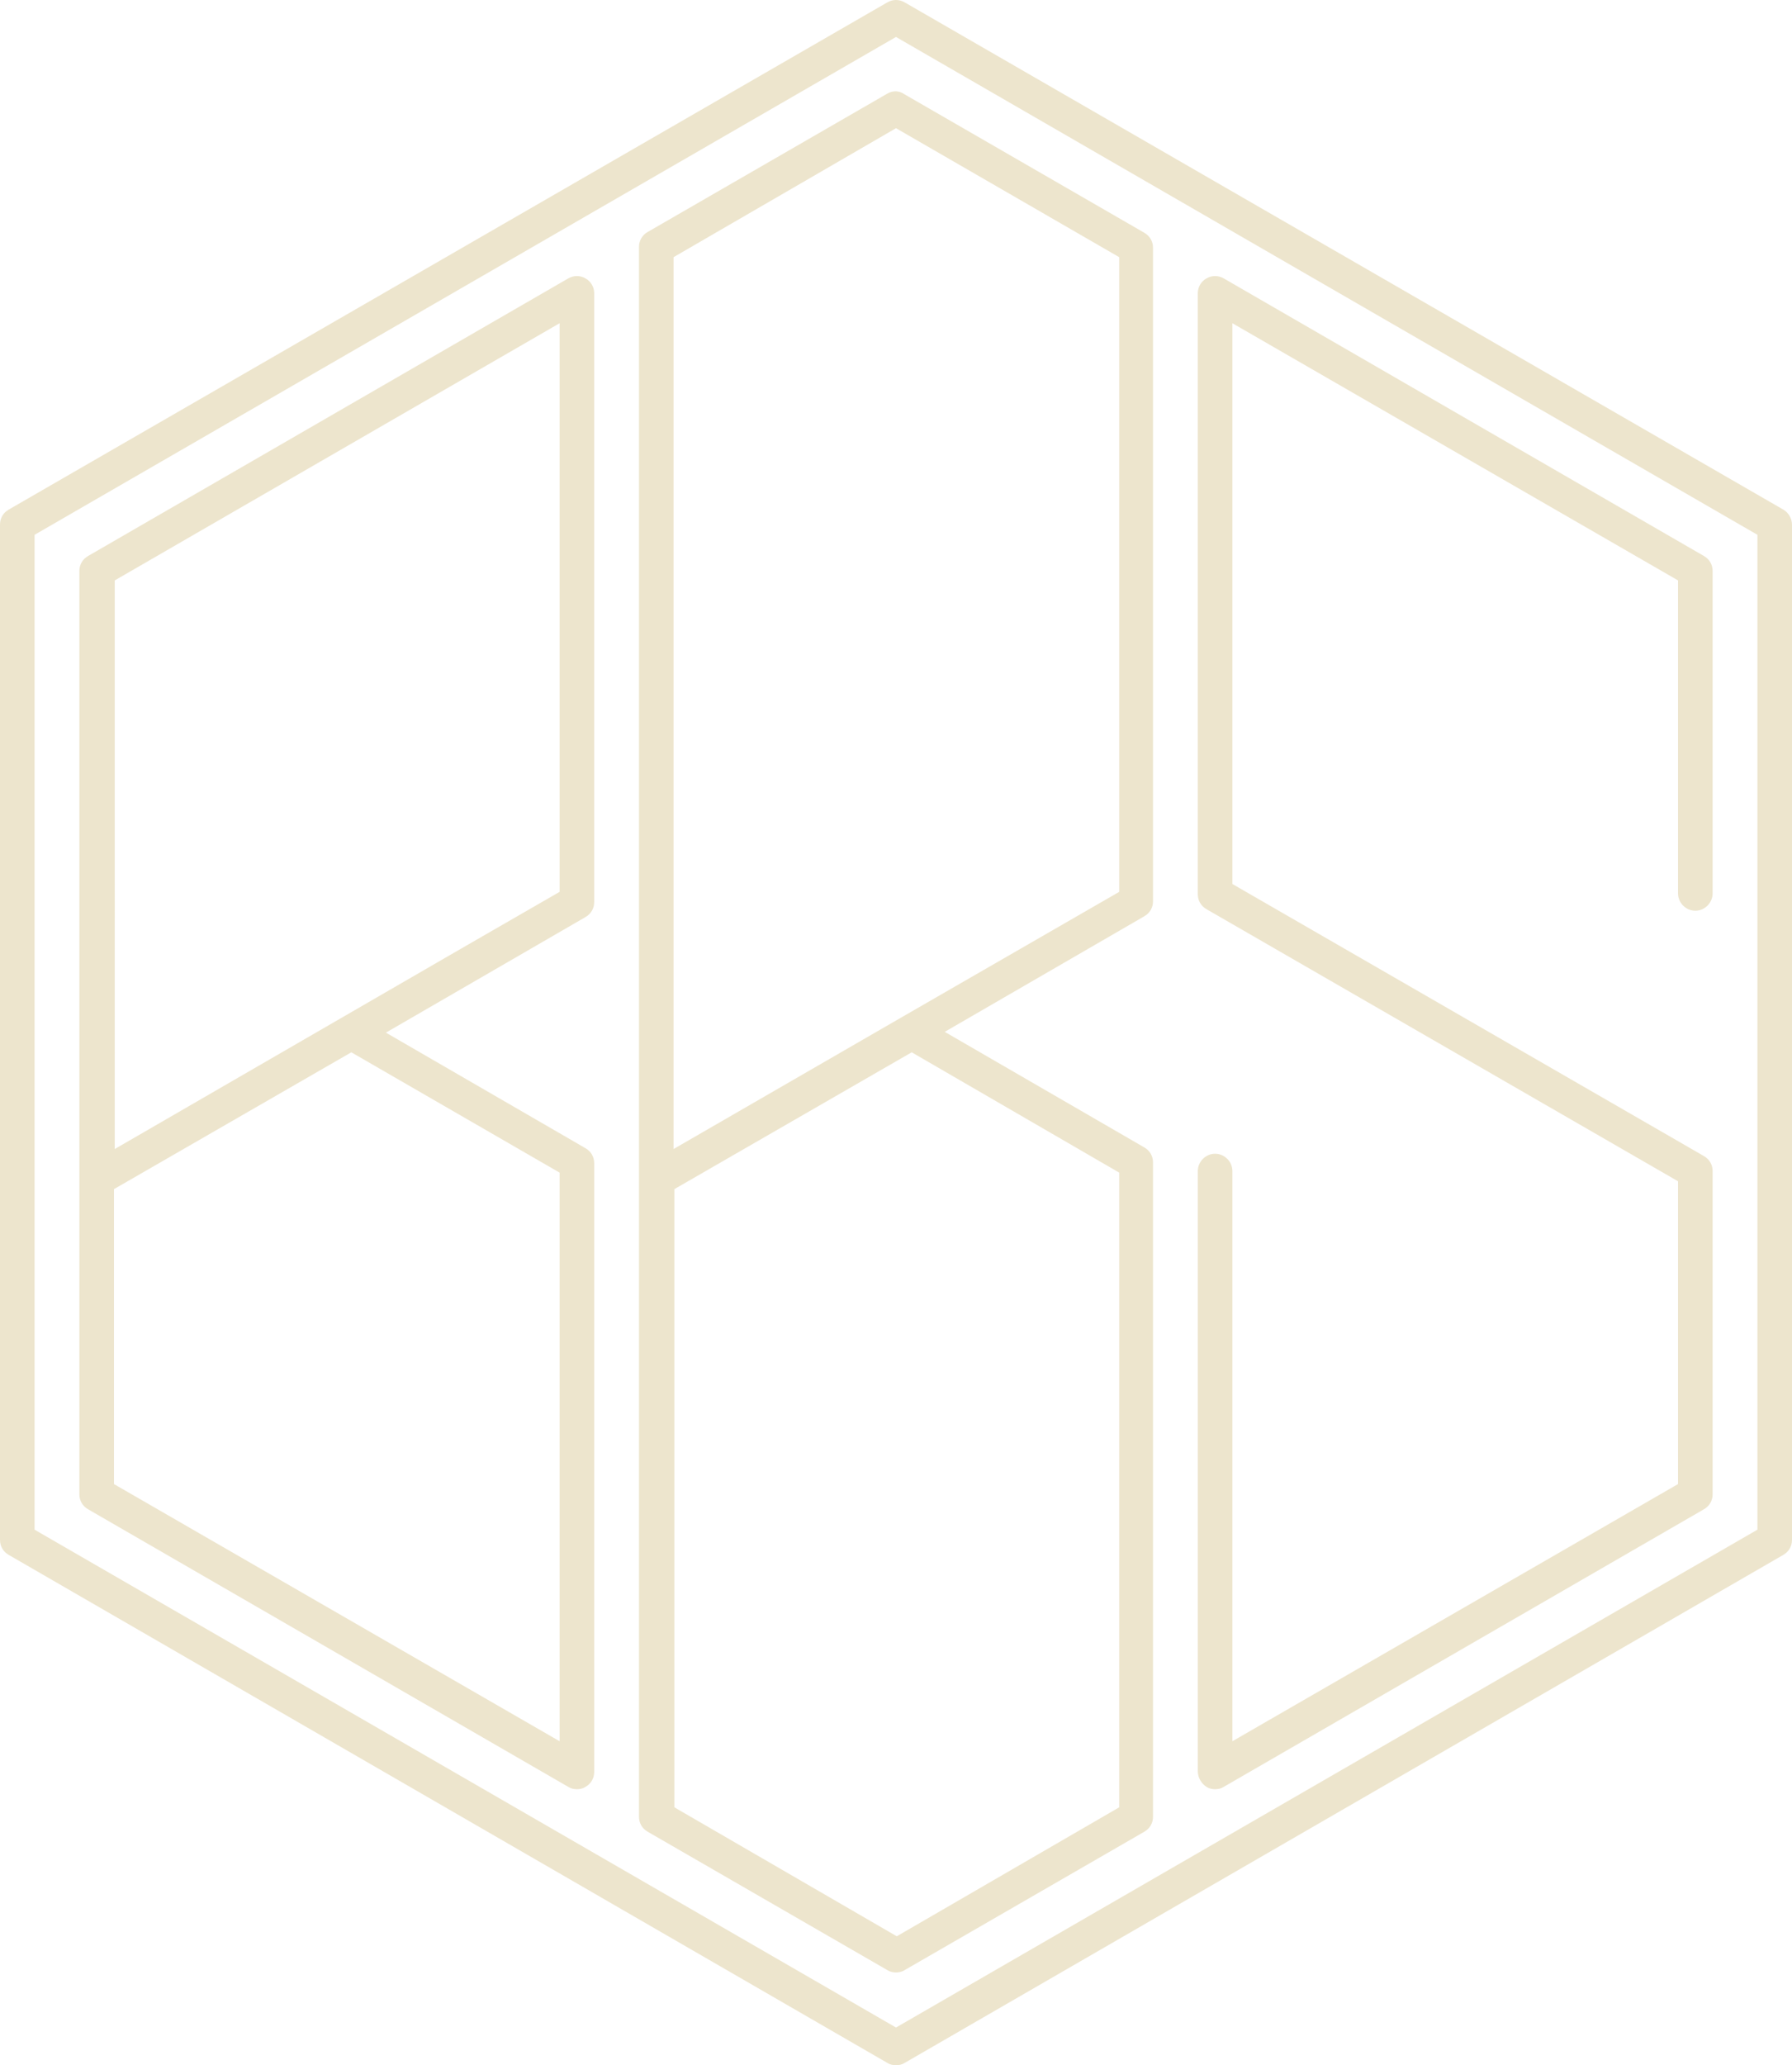 <?xml version="1.0" encoding="utf-8"?>
<!-- Generator: Adobe Illustrator 26.0.1, SVG Export Plug-In . SVG Version: 6.00 Build 0)  -->
<svg version="1.1" id="Layer_1" xmlns="http://www.w3.org/2000/svg" xmlns:xlink="http://www.w3.org/1999/xlink" x="0px" y="0px"
	 viewBox="0 0 228 262.6" style="enable-background:new 0 0 228 262.6;" xml:space="preserve">
<style type="text/css">
	.st0{fill:#EDE5CD;}
</style>
<path class="st0" d="M223.6,194.5L114,257.8L4.4,194.5V68L114,4.7L223.6,68V194.5z M226.9,64.8L115.1,0.3c-0.7-0.4-1.5-0.4-2.2,0
	L1.1,64.8C0.4,65.2,0,65.9,0,66.7v129.1c0,0.8,0.4,1.5,1.1,1.9l111.8,64.6c0.3,0.2,0.7,0.3,1.1,0.3c0.4,0,0.8-0.1,1.1-0.3
	l111.8-64.6c0.7-0.4,1.1-1.1,1.1-1.9V66.7C228,66,227.6,65.2,226.9,64.8 M223.6,194.5L114,257.8L4.4,194.5V68L114,4.7L223.6,68
	V194.5z M226.9,64.8L115.1,0.3c-0.7-0.4-1.5-0.4-2.2,0L1.1,64.8C0.4,65.2,0,65.9,0,66.7v129.1c0,0.8,0.4,1.5,1.1,1.9l111.8,64.6
	c0.3,0.2,0.7,0.3,1.1,0.3c0.4,0,0.8-0.1,1.1-0.3l111.8-64.6c0.7-0.4,1.1-1.1,1.1-1.9V66.7C228,66,227.6,65.2,226.9,64.8z
	 M153.5,227.2c0.3,0.2,0.7,0.3,1.1,0.3s0.8-0.1,1.1-0.3l61.1-35.3c0.7-0.4,1.1-1.1,1.1-1.9v-41.1c0-0.8-0.4-1.5-1.1-1.9l-60-34.6
	V41.1l56.7,32.7v39.8c0,1.2,1,2.2,2.2,2.2s2.2-1,2.2-2.2v-41c0-0.8-0.4-1.5-1.1-1.9l-61.1-35.3c-0.7-0.4-1.5-0.4-2.2,0
	c-0.7,0.4-1.1,1.1-1.1,1.9v76.4c0,0.8,0.4,1.5,1.1,1.9l60,34.6v38.5l-56.7,32.7v-72.5c0-1.2-1-2.2-2.2-2.2c-1.2,0-2.2,1-2.2,2.2
	v76.3C152.4,226.1,152.9,226.8,153.5,227.2 M153.5,227.2c0.3,0.2,0.7,0.3,1.1,0.3s0.8-0.1,1.1-0.3l61.1-35.3
	c0.7-0.4,1.1-1.1,1.1-1.9v-41.1c0-0.8-0.4-1.5-1.1-1.9l-60-34.6V41.1l56.7,32.7v39.8c0,1.2,1,2.2,2.2,2.2s2.2-1,2.2-2.2v-41
	c0-0.8-0.4-1.5-1.1-1.9l-61.1-35.3c-0.7-0.4-1.5-0.4-2.2,0c-0.7,0.4-1.1,1.1-1.1,1.9v76.4c0,0.8,0.4,1.5,1.1,1.9l60,34.6v38.5
	l-56.7,32.7v-72.5c0-1.2-1-2.2-2.2-2.2c-1.2,0-2.2,1-2.2,2.2v76.3C152.4,226.1,152.9,226.8,153.5,227.2z M142.4,32.7v80.7
	l-27.6,15.9l-29.1,16.8V32.7L114,16.3L142.4,32.7z M142.4,149.1v80.7l-28.3,16.4l-28.3-16.4v-78.6l30.2-17.4L142.4,149.1z
	 M112.9,11.9L82.4,29.5c-0.7,0.4-1.1,1.1-1.1,1.9V231c0,0.8,0.4,1.5,1.1,1.9l30.5,17.6c0.3,0.2,0.7,0.3,1.1,0.3s0.8-0.1,1.1-0.3
	l30.5-17.6c0.7-0.4,1.1-1.1,1.1-1.9v-83.2c0-0.8-0.4-1.5-1.1-1.9l-25.4-14.7l25.4-14.7c0.7-0.4,1.1-1.1,1.1-1.9V31.5
	c0-0.8-0.4-1.5-1.1-1.9L115.1,12C114.4,11.5,113.6,11.5,112.9,11.9 M142.4,32.7v80.7l-27.6,15.9l-29.1,16.8V32.7L114,16.3
	L142.4,32.7z M142.4,149.1v80.7l-28.3,16.4l-28.3-16.4v-78.6l30.2-17.4L142.4,149.1z M112.9,11.9L82.4,29.5
	c-0.7,0.4-1.1,1.1-1.1,1.9V231c0,0.8,0.4,1.5,1.1,1.9l30.5,17.6c0.3,0.2,0.7,0.3,1.1,0.3s0.8-0.1,1.1-0.3l30.5-17.6
	c0.7-0.4,1.1-1.1,1.1-1.9v-83.2c0-0.8-0.4-1.5-1.1-1.9l-25.4-14.7l25.4-14.7c0.7-0.4,1.1-1.1,1.1-1.9V31.5c0-0.8-0.4-1.5-1.1-1.9
	L115.1,12C114.4,11.5,113.6,11.5,112.9,11.9z M71.2,149.1v72.3l-56.7-32.7v-37.5l30.2-17.4L71.2,149.1z M71.2,41.1v72.3l-12.5,7.2
	l-44.1,25.5V73.8L71.2,41.1z M74.5,35.4c-0.7-0.4-1.5-0.4-2.2,0L11.2,70.7c-0.7,0.4-1.1,1.1-1.1,1.9V190c0,0.8,0.4,1.5,1.1,1.9
	l61.1,35.3c0.3,0.2,0.7,0.3,1.1,0.3c0.4,0,0.8-0.1,1.1-0.3c0.7-0.4,1.1-1.1,1.1-1.9v-77.4c0-0.8-0.4-1.5-1.1-1.9l-25.4-14.7
	l25.4-14.7c0.7-0.4,1.1-1.1,1.1-1.9V37.3C75.6,36.5,75.2,35.8,74.5,35.4 M71.2,149.1v72.3l-56.7-32.7v-37.5l30.2-17.4L71.2,149.1z
	 M71.2,41.1v72.3l-12.5,7.2l-44.1,25.5V73.8L71.2,41.1z M74.5,35.4c-0.7-0.4-1.5-0.4-2.2,0L11.2,70.7c-0.7,0.4-1.1,1.1-1.1,1.9V190
	c0,0.8,0.4,1.5,1.1,1.9l61.1,35.3c0.3,0.2,0.7,0.3,1.1,0.3c0.4,0,0.8-0.1,1.1-0.3c0.7-0.4,1.1-1.1,1.1-1.9v-77.4
	c0-0.8-0.4-1.5-1.1-1.9l-25.4-14.7l25.4-14.7c0.7-0.4,1.1-1.1,1.1-1.9V37.3C75.6,36.5,75.2,35.8,74.5,35.4z"/>
</svg>
